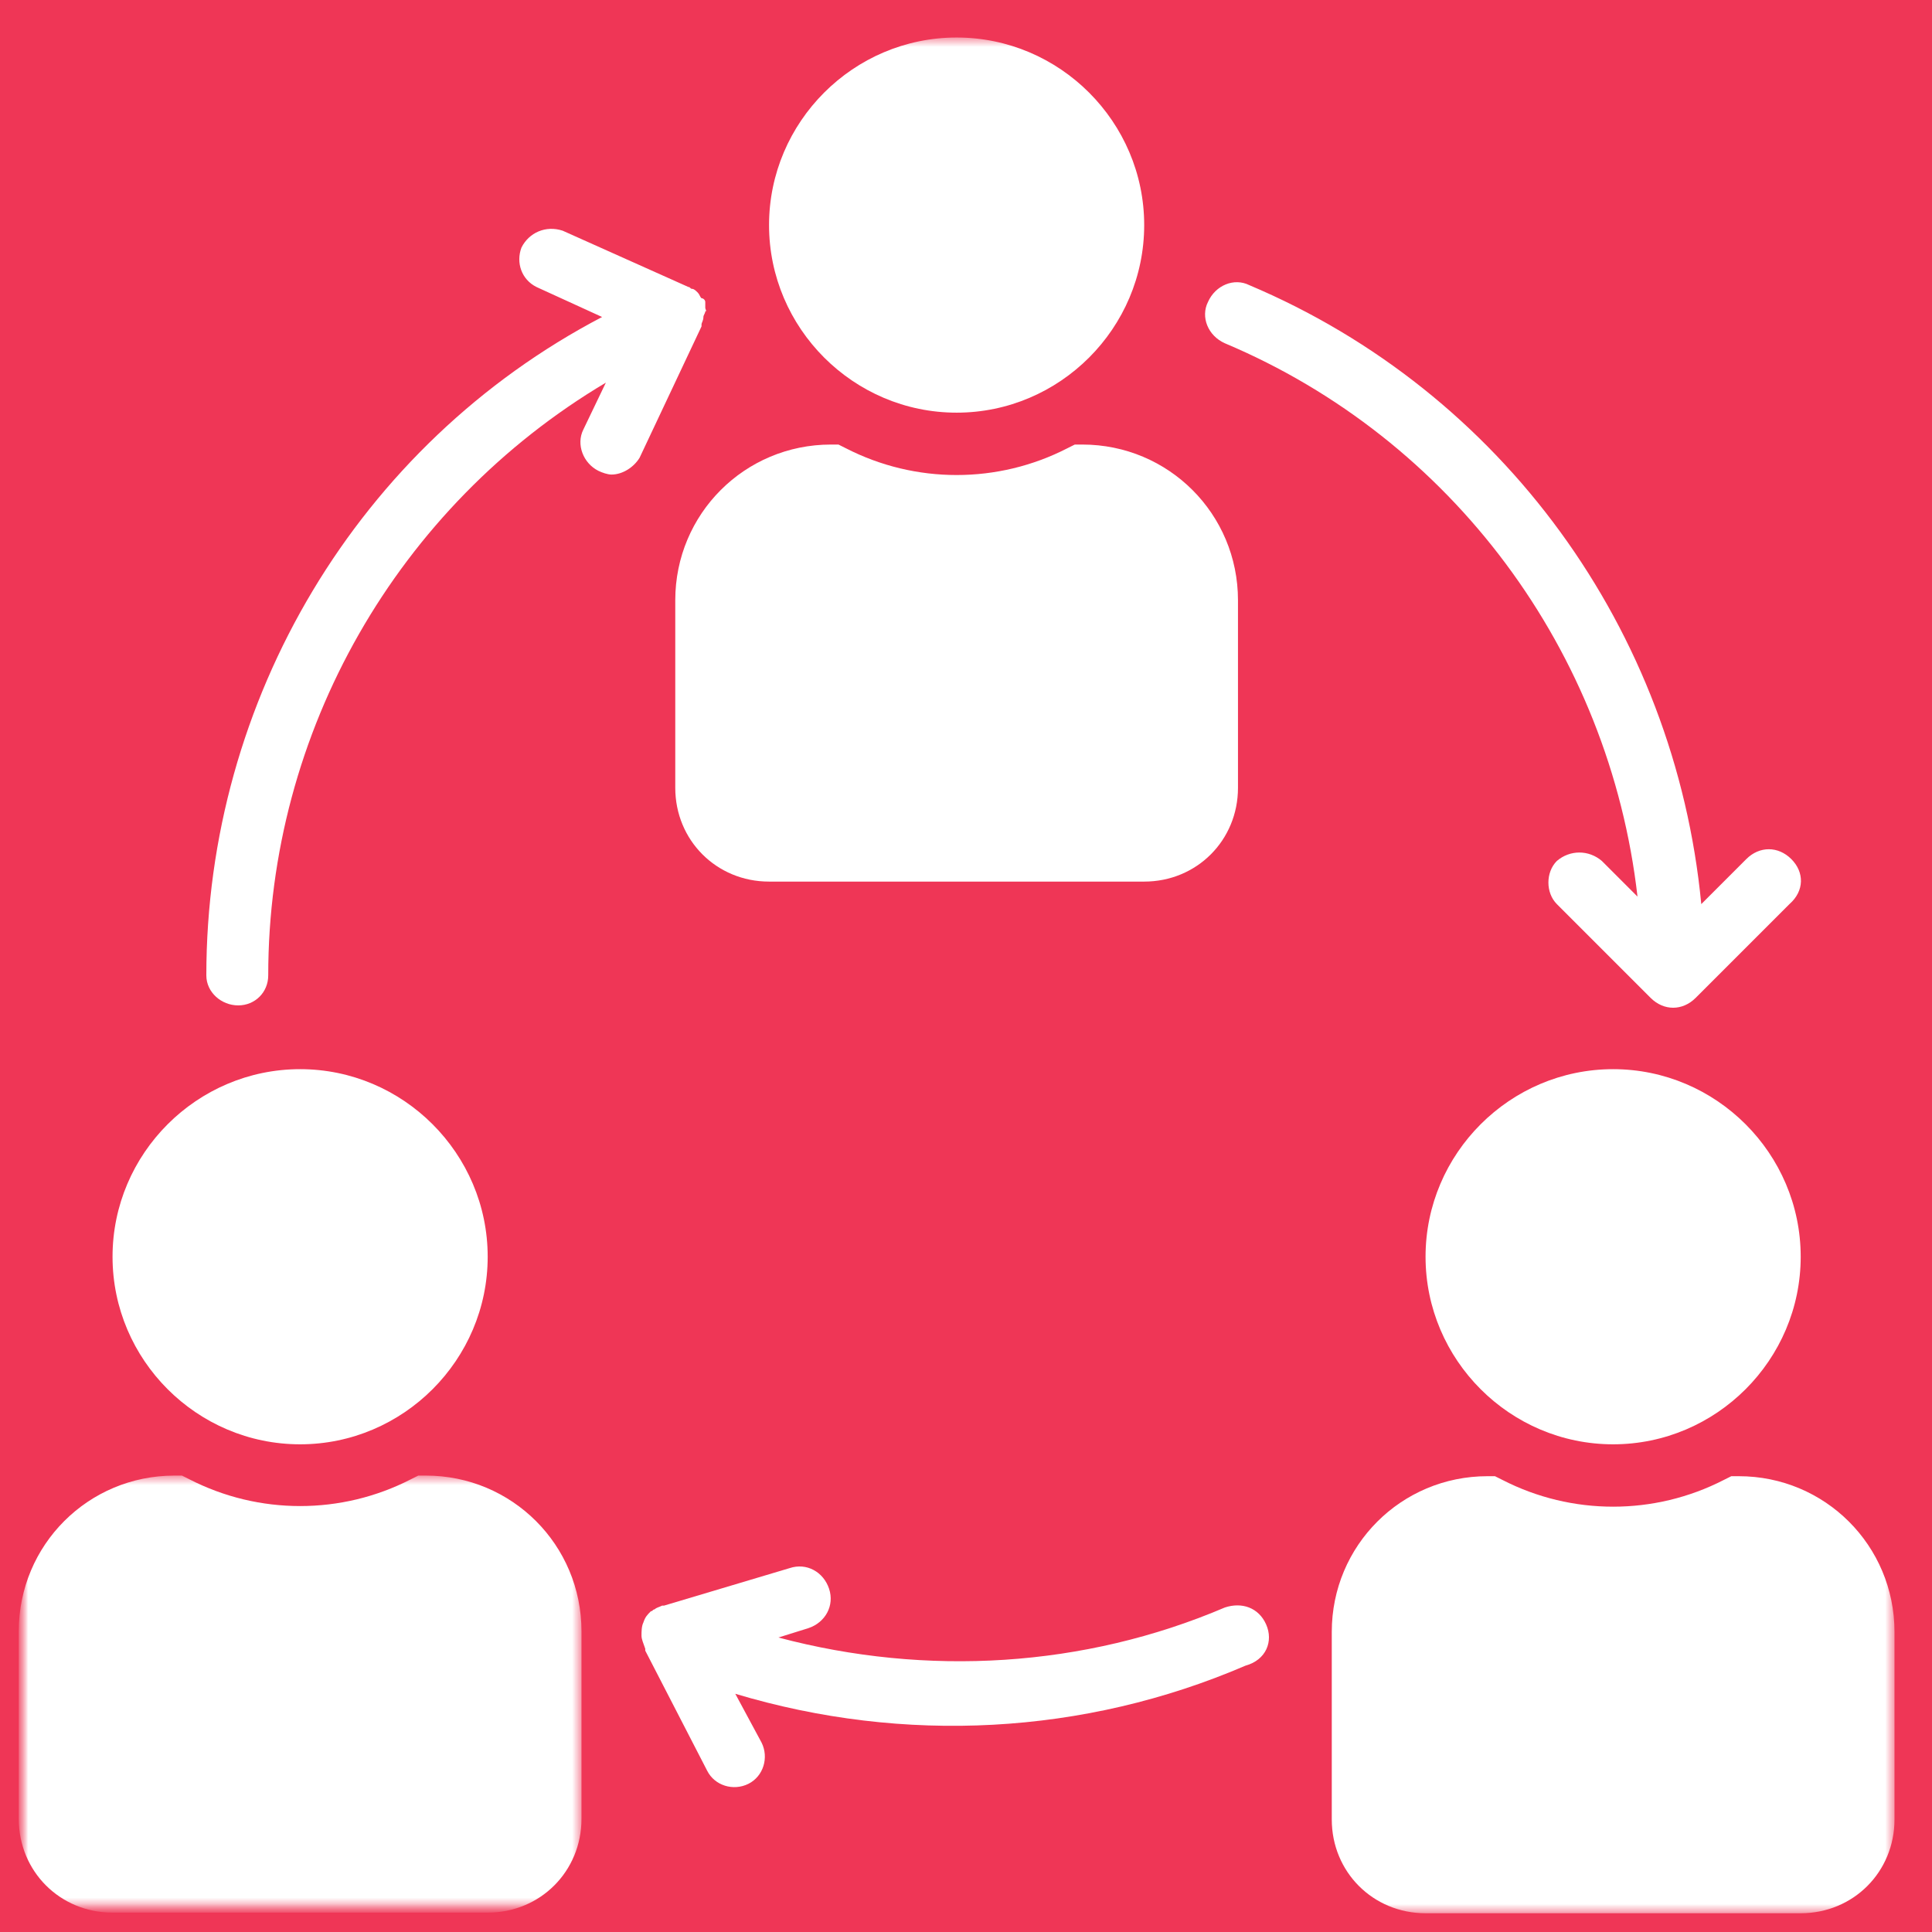 <?xml version="1.0" encoding="utf-8"?>
<!-- Generator: Adobe Illustrator 22.0.1, SVG Export Plug-In . SVG Version: 6.00 Build 0)  -->
<svg version="1.1" id="Layer_1" xmlns="http://www.w3.org/2000/svg" xmlns:xlink="http://www.w3.org/1999/xlink" x="0px" y="0px"
	 viewBox="0 0 103 103" style="enable-background:new 0 0 103 103;" xml:space="preserve">
<style type="text/css">
	.st0{filter:url(#Adobe_OpacityMaskFilter);}
	.st1{fill:#FFFFFF;}
	.st2{display:none;mask:url(#b_4_);}
	.st3{display:inline;fill:#EF3656;}
	.st4{fill:#EF3656;}
	.st5{filter:url(#Adobe_OpacityMaskFilter_1_);}
	.st6{mask:url(#b_2_);}
	.st7{filter:url(#Adobe_OpacityMaskFilter_2_);}
	.st8{mask:url(#d_2_);fill:#FFFFFF;}
</style>
<g transform="translate(-1085 -753)">
	<defs>
		<filter id="Adobe_OpacityMaskFilter" filterUnits="userSpaceOnUse" x="1085" y="753" width="103" height="103">
			<feColorMatrix  type="matrix" values="1 0 0 0 0  0 1 0 0 0  0 0 1 0 0  0 0 0 1 0"/>
		</filter>
	</defs>
	<mask maskUnits="userSpaceOnUse" x="1085" y="753" width="103" height="103" id="b_4_">
		<g class="st0">
			<path id="a_5_" class="st1" d="M1085,679.3h103v158.2h-103V679.3z"/>
		</g>
	</mask>
	<g class="st2">
		<path class="st3" d="M1085,753h103v103h-103V753z"/>
	</g>
</g>
<rect x="-6.7" y="-6.7" class="st4" width="116.4" height="116.4"/>
<defs>
	<filter id="Adobe_OpacityMaskFilter_1_" filterUnits="userSpaceOnUse" x="1" y="2" width="100" height="100">
		<feColorMatrix  type="matrix" values="1 0 0 0 0  0 1 0 0 0  0 0 1 0 0  0 0 0 1 0"/>
	</filter>
</defs>
<mask maskUnits="userSpaceOnUse" x="1" y="2" width="100" height="100" id="b_2_">
	<g class="st5">
		<path id="a_2_" class="st1" d="M-1549-1073.7H508.1V462H-1549V-1073.7z"/>
	</g>
</mask>
<g class="st6">
	<path class="st1" d="M51,2c-5.5,0-10,4.5-10,10s4.5,10,10,10c5.5,0,10-4.5,10-10C61,6.5,56.5,2,51,2 M57.7,23.7h-0.4l-0.4,0.2
		c-3.7,1.9-8.1,1.9-11.8,0l-0.4-0.2h-0.4c-4.6,0-8.3,3.7-8.3,8.3v10c0,2.8,2.2,5,5,5h20c2.8,0,5-2.2,5-5V32
		C66,27.4,62.3,23.7,57.7,23.7 M86,57c-5.5,0-10,4.5-10,10s4.5,10,10,10s10-4.5,10-10C96,61.5,91.5,57,86,57 M92.7,78.7h-0.4
		l-0.4,0.2c-3.7,1.9-8.1,1.9-11.8,0l-0.4-0.2h-0.4c-4.6,0-8.3,3.7-8.3,8.3v10c0,2.8,2.2,5,5,5h20c2.8,0,5-2.2,5-5V87
		C101,82.4,97.3,78.7,92.7,78.7 M16,57c-5.5,0-10,4.5-10,10s4.5,10,10,10s10-4.5,10-10C26,61.5,21.5,57,16,57"/>
	<g transform="translate(1085 806.667)">
		<defs>
			<filter id="Adobe_OpacityMaskFilter_2_" filterUnits="userSpaceOnUse" x="-1084" y="-728" width="30" height="23.3">
				<feColorMatrix  type="matrix" values="1 0 0 0 0  0 1 0 0 0  0 0 1 0 0  0 0 0 1 0"/>
			</filter>
		</defs>
		<mask maskUnits="userSpaceOnUse" x="-1084" y="-728" width="30" height="23.3" id="d_2_">
			<g class="st7">
				<path id="c_2_" class="st1" d="M-1084-728h30v23.3h-30V-728z"/>
			</g>
		</mask>
		<path class="st8" d="M-1062.3-728h-0.4l-0.4,0.2c-3.7,1.9-8.1,1.9-11.8,0l-0.4-0.2h-0.4c-4.6,0-8.3,3.7-8.3,8.3v10
			c0,2.8,2.2,5,5,5h20c2.8,0,5-2.2,5-5v-10C-1054-724.3-1057.7-728-1062.3-728"/>
	</g>
	<path class="st1" d="M67.5,86.6L67.5,86.6c-0.4-0.9-1.3-1.2-2.2-0.9c0,0,0,0,0,0c-7.5,3.2-15.9,3.7-23.8,1.6l1.6-0.5
		c0.9-0.3,1.4-1.2,1.1-2.1c-0.3-0.9-1.2-1.4-2.1-1.1l0,0l-6.7,2c0,0,0,0-0.1,0c-0.2,0.1-0.3,0.1-0.4,0.2c-0.1,0-0.1,0.1-0.2,0.1
		c-0.2,0.2-0.3,0.3-0.4,0.6c-0.1,0.2-0.1,0.5-0.1,0.7c0,0.2,0.1,0.4,0.2,0.7c0,0,0,0,0,0.1l3.3,6.4c0.4,0.8,1.4,1.1,2.2,0.7
		c0.8-0.4,1.1-1.4,0.7-2.2l-1.4-2.6c9,2.7,18.6,2.2,27.2-1.5C67.5,88.5,67.9,87.5,67.5,86.6 M95.5,45.8c-0.7-0.7-1.7-0.7-2.4,0
		l-2.4,2.4c-1.4-14.6-10.6-27.3-24.1-33c-0.8-0.4-1.8,0-2.2,0.9c-0.4,0.8,0,1.8,0.9,2.2c0,0,0,0,0,0c12.1,5.1,20.5,16.4,22,29.5
		l-1.9-1.9c-0.7-0.6-1.7-0.6-2.4,0c-0.6,0.6-0.6,1.7,0,2.3l5,5c0.7,0.7,1.7,0.7,2.4,0l0,0l5-5C96.2,47.5,96.2,46.5,95.5,45.8
		 M37.6,16.4c0-0.1,0-0.2,0-0.3c0,0,0,0,0,0c0,0,0,0,0,0c0-0.1-0.1-0.2-0.2-0.2c-0.1-0.1-0.1-0.2-0.2-0.3c-0.1-0.1-0.2-0.2-0.3-0.2
		c-0.1,0-0.1-0.1-0.2-0.1l-6.7-3c-0.9-0.3-1.8,0.1-2.2,0.9c-0.3,0.8,0,1.7,0.8,2.1l3.5,1.6C19.1,23.7,11,37.3,11,52
		c0,0.9,0.8,1.6,1.7,1.6c0.9,0,1.6-0.7,1.6-1.6c0-13,6.9-25,18-31.6l-1.2,2.5c-0.4,0.8,0,1.8,0.8,2.2c0.2,0.1,0.5,0.2,0.7,0.2
		c0.6,0,1.2-0.4,1.5-0.9l3.3-7c0,0,0,0,0-0.1c0-0.1,0.1-0.2,0.1-0.4c0-0.1,0.1-0.2,0.1-0.3C37.7,16.6,37.6,16.5,37.6,16.4"/>
</g>
</svg>
